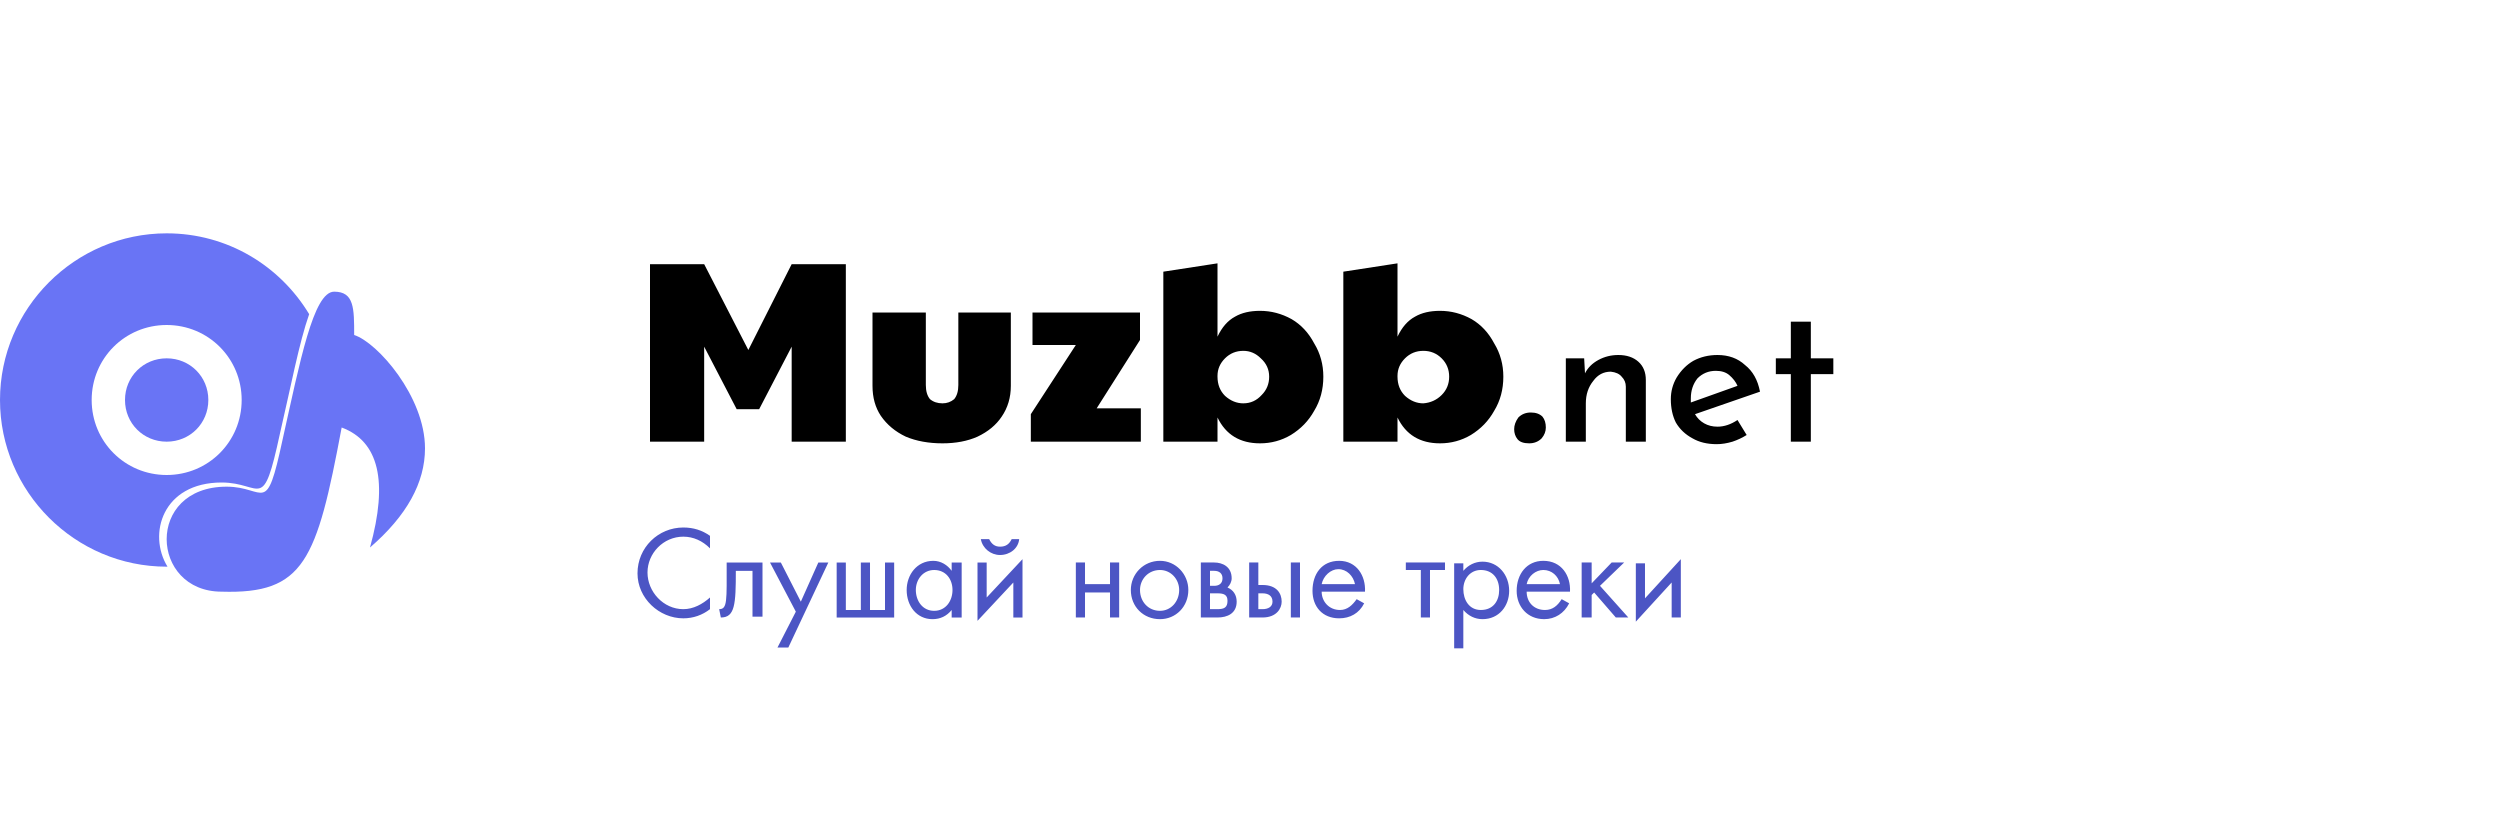 <svg version="1.2" xmlns="http://www.w3.org/2000/svg" viewBox="0 0 300 100" width="300" height="100"><style>.a{display:none}.b{opacity:.7;fill:#000dab}.c{fill:#6974f5}</style><path  d="m78 53v-21.3h6.5l5.3 10.3 5.2-10.3h6.5v21.3h-6.5v-11.4l-3.9 7.5h-2.7l-3.9-7.5v11.4zm35.1 0.2q-2.5 0-4.4-0.8-1.9-0.9-3-2.5-1-1.5-1-3.6v-8.8h6.4v8.7q0 1.1 0.5 1.7 0.6 0.5 1.5 0.5 0.8 0 1.4-0.5 0.5-0.6 0.5-1.7v-8.7h6.3v8.8q0 2.1-1.1 3.7-1 1.5-2.9 2.4-1.8 0.8-4.2 0.8zm10.6-0.2v-3.3l5.4-8.3h-5.2v-3.9h12.9v3.3l-5.2 8.2h5.3v4zm27.5 0.2q-3.6 0-5.1-3.1v2.9h-6.5v-20.4l6.5-1v8.8q0.8-1.7 2.1-2.4 1.2-0.7 3-0.7 2 0 3.8 1 1.7 1 2.7 2.9 1.1 1.8 1.1 4 0 2.3-1.1 4.1-1 1.8-2.8 2.9-1.7 1-3.7 1zm-2-4.8q1.3 0 2.2-1 0.9-0.9 0.9-2.2 0-1.3-1-2.2-0.9-0.9-2.1-0.9-1.3 0-2.2 0.9-0.9 0.9-0.9 2.1v0.1q0 1.4 0.9 2.3 1 0.9 2.2 0.9zm23.6 4.8q-3.6 0-5.1-3.1v2.9h-6.5v-20.4l6.5-1v8.8q0.8-1.7 2.1-2.4 1.2-0.7 3-0.7 2 0 3.8 1 1.7 1 2.7 2.9 1.1 1.8 1.1 4 0 2.3-1.1 4.1-1 1.8-2.8 2.9-1.7 1-3.7 1zm-2-4.8q1.3-0.1 2.2-1 0.9-0.9 0.9-2.2 0-1.3-0.9-2.2-0.9-0.9-2.2-0.9-1.3 0-2.2 0.9-0.9 0.9-0.9 2.1v0.1q0 1.4 0.9 2.3 1 0.9 2.2 0.9zm12.9 1.1q0.9 0 1.4 0.5 0.4 0.5 0.4 1.3 0 0.7-0.5 1.3-0.6 0.6-1.5 0.6-1 0-1.4-0.5-0.4-0.5-0.4-1.2 0-0.7 0.5-1.4 0.6-0.6 1.5-0.6zm4.2-6.5h2.2l0.1 1.8q0.5-1 1.6-1.6 1.1-0.6 2.4-0.6 1.5 0 2.4 0.8 0.9 0.8 0.9 2.2v7.4h-2.4v-6.6q0-0.7-0.5-1.2-0.4-0.5-1.3-0.6-1.3 0-2.1 1.1-0.9 1.1-0.9 2.7v4.6h-2.4zm18.1 10.3q-1.7 0-2.9-0.7-1.3-0.7-2-1.9-0.6-1.2-0.6-2.8 0-1.4 0.7-2.6 0.8-1.3 2-2 1.3-0.7 2.9-0.7 2 0 3.3 1.2 1.4 1.1 1.8 3.2l-7.8 2.7q0.4 0.7 1.1 1.1 0.7 0.4 1.6 0.4 0.6 0 1.2-0.2 0.6-0.2 1.2-0.6l1.1 1.8q-0.8 0.5-1.7 0.8-1 0.3-1.9 0.3zm-3.1-5l5.6-2q-0.3-0.7-1-1.3-0.6-0.5-1.6-0.5-1.3 0-2.2 0.9-0.8 1-0.8 2.4 0 0.3 0 0.5zm12-5.3v-4.4h2.4v4.4h2.7v1.9h-2.7v8.1h-2.4v-8.1h-1.8v-1.9z"/><path fill-rule="evenodd" class="a" d="m96.9 54h-5.6l-7.5-10.2v10.2h-6.2v-20.1h5.6l7.6 10.2v-10.2h6.1zm16.6-5.7l1.7 3.4c-2.6 1.8-4.8 2.6-7.6 2.6-5.1 0-8.2-2.9-8.2-8.3 0-5.4 3-8.4 8.2-8.4 4.7 0 7.6 2.7 7.6 7.7 0 0.7 0 1.3-0.1 2.2h-10c0.3 1.6 1.2 2.2 2.8 2.2 2.2 0 3.6-0.4 5.6-1.4zm-8.4-3.9h4.9c0-1.8-0.9-2.7-2.4-2.7-1.3 0-2.2 0.9-2.5 2.7zm32.5 9.6h-6.7l-1.9-7.8-1.9 7.8h-6.6l-4.2-16.1h5.9l1.9 8.4c0.1 0.6 0.2 1.1 0.2 1.7 0.1-0.6 0.2-1.1 0.4-1.7l2.2-8.4h4.2l2.3 8.4c0.1 0.6 0.2 1.2 0.3 1.8 0-0.6 0.1-1.2 0.2-1.8l2-8.4h5.8zm11.8-16v2.1c1.8-1.6 3.2-2.4 5-2.4 2.2 0 3.6 0.8 4.2 2.7 2.3-2.1 3.8-2.7 5.4-2.7 3.3 0 4.7 1.7 4.7 6.1v10.2h-6v-8.5c0-1.5-0.4-2.2-1.4-2.2-0.7 0-1.4 0.4-2.2 1.3v9.4h-6v-8.5c0-1.5-0.5-2.2-1.4-2.2-0.8 0-1.6 0.5-2.3 1.4v9.3h-6v-16zm27.9 0v1.8c1.6-1.4 3.1-2.1 4.9-2.1 4 0 6 2.4 6 8.1 0 6.1-3 8.5-6.3 8.5-2.4 0-3.3-0.7-4.6-2.1v6.8h-5.9v-21zm0 6.2v3.8c0.6 0.9 1.3 1.4 2.5 1.4 1.5 0 2.4-1.1 2.4-3.6 0-2.2-0.8-3.1-2.2-3.1-1.1 0-2 0.5-2.7 1.5zm14-4.6l-1.2-4c3-1.3 5.9-2 8.5-2 4.3 0 7.4 2.3 7.4 5.7 0 2.2-1.2 3.8-2.8 4.4 2.2 1 3.3 2.2 3.3 4.3 0 4-3.1 6.3-8.1 6.3-2.9 0-6.2-0.6-9.1-2.2l1.7-4.1c3 1.2 5.5 1.6 7.1 1.6 1.6 0 2.6-0.6 2.6-1.7 0-1.1-1.3-1.8-4-1.8h-2.7v-4.4h2.7c2.6 0 3.7-0.3 3.7-1.5 0-1.2-1-1.9-2.6-1.9-1.6 0-4.1 0.6-6.5 1.3zm28.7 9.9l0.6 3.6c-1.2 0.7-3.2 1.2-5 1.2-3.9 0-5.5-1.8-5.5-6.4v-5h-2.2v-4.9h2.2v-3.4h6v3.4h3.7v4.9h-3.7v4.8c0 1.2 0.3 1.8 1.8 1.8 0.7 0 1.3 0 2.1 0zm10.3-11.8c5.3 0 8.4 3 8.4 8.4 0 5.2-3.1 8.2-8.4 8.2-5.4 0-8.5-3-8.5-8.2 0-5.4 3.1-8.4 8.5-8.4zm0 11.9c1.6 0 2.6-0.8 2.6-3.5 0-2.8-1-3.7-2.6-3.7-1.7 0-2.7 0.9-2.7 3.7 0 2.7 1 3.5 2.7 3.5zm16.6-11.6v1.8c1.6-1.4 3.1-2.1 4.9-2.1 3.9 0 5.9 2.4 5.9 8.1 0 6.1-2.9 8.5-6.2 8.5-2.5 0-3.4-0.7-4.6-2.1v6.8h-6v-21zm0 6.2v3.8c0.7 0.9 1.4 1.4 2.6 1.4 1.5 0 2.4-1.1 2.4-3.6 0-2.2-0.8-3.1-2.3-3.1-1.1 0-1.9 0.5-2.7 1.5z"/><path class="a" d="m272.5 44.3v1.8c0.7-1.4 1.4-2 2.5-2 0.3 0 0.7 0 1.2 0.1l-0.2 3.6c-0.5 0-0.8 0-1.2 0-1.2 0-2 0.3-2.3 1.7v4.5h-3.7v-9.7zm14.5 9.7h-3.6v-1.1c-1.3 0.8-1.9 1.3-3 1.3-2 0-3.2-1.1-3.2-3.7v-6.2h3.7v5.2c0 1 0.1 1.4 0.9 1.4 0.6 0 1.1-0.4 1.6-1v-5.6h3.6z"/><path class="a" d="m262.4 50.7q0.5 0 1 0.2 0.4 0.2 0.7 0.5 0.3 0.3 0.5 0.7 0.2 0.5 0.2 1 0 0.4-0.2 0.9-0.2 0.4-0.5 0.7-0.3 0.3-0.7 0.5-0.5 0.2-1 0.2-0.4 0-0.9-0.2-0.4-0.2-0.7-0.5-0.3-0.3-0.5-0.7-0.2-0.5-0.2-0.9 0-0.5 0.2-1 0.2-0.4 0.5-0.7 0.3-0.3 0.7-0.5 0.5-0.2 0.9-0.2z"/><path fill-rule="evenodd" class="b" d="m85.2 65.8c-0.9-0.9-2-1.4-3.2-1.4-2.4 0-4.3 2-4.3 4.3 0 2.3 1.9 4.4 4.3 4.4 1.2 0 2.3-0.6 3.2-1.4v1.4c-0.9 0.7-2 1.1-3.2 1.1-2.9 0-5.5-2.4-5.5-5.4 0-3.1 2.5-5.5 5.5-5.5q1.8 0 3.2 1zm1.3 8.3l-0.2-1c1 0 0.9-1 0.9-5.6h4.3v6.5h-1.2v-5.5h-2c0 4-0.1 5.6-1.8 5.6zm5.9-6.6h1.3l2.4 4.7 2.1-4.7h1.2l-4.8 10.2h-1.3l2.2-4.3zm13.8 5.7v-5.7h1.1v6.6h-6.9v-6.6h1.1v5.7h1.8v-5.7h1.1v5.7zm9.2 0.9h-1.2v-0.9q-0.9 1.1-2.3 1.1c-1.9 0-3.1-1.6-3.1-3.5 0-1.8 1.2-3.5 3.2-3.5 0.9 0 1.7 0.5 2.2 1.2v-1h1.2zm-5.5-3.3c0 1.3 0.8 2.5 2.2 2.5 1.4 0 2.2-1.2 2.2-2.5 0-1.3-0.8-2.4-2.2-2.4-1.3 0-2.2 1.1-2.2 2.4zm7.4 3.7v-7h1.1v4.2l4.3-4.6v7h-1.1v-4.2zm1.4-9.8c0.3 0.6 0.7 0.9 1.3 0.9 0.7 0 1.1-0.3 1.4-0.9h0.9c-0.1 1.1-1.1 1.9-2.3 1.9-1.1 0-2.1-0.8-2.3-1.9zm11.5 6.4v3h-1.1v-6.6h1.1v2.6h3v-2.6h1.1v6.6h-1.1v-3zm5.5-0.3c0-1.9 1.5-3.5 3.5-3.5 1.9 0 3.4 1.6 3.4 3.5 0 2-1.5 3.5-3.4 3.5-2 0-3.5-1.5-3.5-3.5zm1.1 0c0 1.4 1 2.5 2.4 2.5 1.3 0 2.3-1.1 2.3-2.5 0-1.3-1-2.4-2.3-2.4-1.4 0-2.4 1.1-2.4 2.4zm7.3-3.3h1.6c1 0 2.1 0.5 2.1 1.9 0 0.4-0.2 0.8-0.5 1.1 0.7 0.3 1.1 0.9 1.1 1.7 0 1.4-1.1 1.9-2.3 1.9h-2zm1.6 2.8c0.6 0 1-0.3 1-0.9 0-0.6-0.4-0.9-1-0.9h-0.5v1.8zm0.4 2.8c0.8 0 1.2-0.2 1.2-1 0-0.7-0.4-0.9-1.2-0.9h-0.9v1.9zm5.4-2.9c1.7 0 2.3 1 2.3 2 0 0.8-0.6 1.9-2.3 1.9h-1.6v-6.6h1.1v2.7zm0 2.9c0.7 0 1.2-0.3 1.2-0.9 0-0.7-0.5-1-1.2-1h-0.5v1.9zm3.4-5.6h1.1v6.6h-1.1zm3.7 3.5c0 1.2 0.9 2.2 2.2 2.2 0.9 0 1.5-0.6 2-1.3l0.9 0.5c-0.6 1.2-1.7 1.8-3 1.8-2 0-3.2-1.4-3.2-3.3 0-2 1.1-3.6 3.2-3.6 2.1 0 3.2 1.8 3.1 3.7zm4-0.9c-0.2-1-1-1.8-2-1.8-0.9 0-1.8 0.8-2 1.8zm9 4h-1.1v-5.7h-1.8v-0.9h4.7v0.9h-1.8zm4-5.6c0.6-0.7 1.4-1.1 2.3-1.1 1.9 0 3.2 1.6 3.2 3.5 0 1.8-1.2 3.4-3.2 3.4-0.9 0-1.7-0.4-2.3-1.1v4.6h-1.1v-10.2h1.1zm0 2.2c0 1.3 0.7 2.5 2.1 2.5 1.5 0 2.2-1.1 2.2-2.4 0-1.4-0.8-2.4-2.2-2.4-1.3 0-2.1 1.1-2.1 2.3zm7.6 0.3c0 1.3 0.9 2.2 2.2 2.2 0.9 0 1.5-0.5 2-1.3l0.9 0.5c-0.6 1.2-1.7 1.9-3 1.9-2 0-3.3-1.5-3.3-3.4 0-2 1.2-3.6 3.2-3.6 2.2 0 3.3 1.8 3.2 3.7zm4-0.9c-0.2-1-1-1.7-2-1.7-0.9 0-1.8 0.7-2 1.7zm3.8-0.1l2.4-2.5h1.5l-2.9 2.8 3.4 3.8h-1.5l-2.6-3-0.3 0.3v2.7h-1.2v-6.6h1.2zm5.3 4.6v-7h1.1v4.2l4.3-4.7v7h-1.1v-4.2z"/><path fill-rule="evenodd" class="c" d="m37.1 37.7c-1.2 3.4-2.2 8.7-3.5 14.3-2.1 9.7-2.1 5.9-7 5.9-7.1 0-8.9 6.2-6.5 10.1q0 0-0.1 0c-11 0-20-9-20-20 0-11 9-20 20-20 7.3 0 13.6 3.9 17.1 9.7zm-17.1 19.3c5 0 9-4 9-9 0-5-4-9-9-9-5 0-9 4-9 9 0 5 4 9 9 9z"/><path class="c" d="m20 53c-2.8 0-5-2.2-5-5 0-2.8 2.2-5 5-5 2.8 0 5 2.2 5 5 0 2.8-2.2 5-5 5z"/><path fill-rule="evenodd" class="c" d="m44.4 65.7q3.3-11.9-3.4-14.4c-3 16-4.5 20-14.4 19.7-8.6 0-9.2-12.6 0.6-12.6 4.7 0 4.7 3.7 6.7-5.6 2.1-9.4 3.7-17.8 6.2-17.8 2.4 0 2.4 2 2.4 5.2 2.8 0.9 8.5 7.4 8.5 13.6q0 6.2-6.6 11.9z"/></svg>